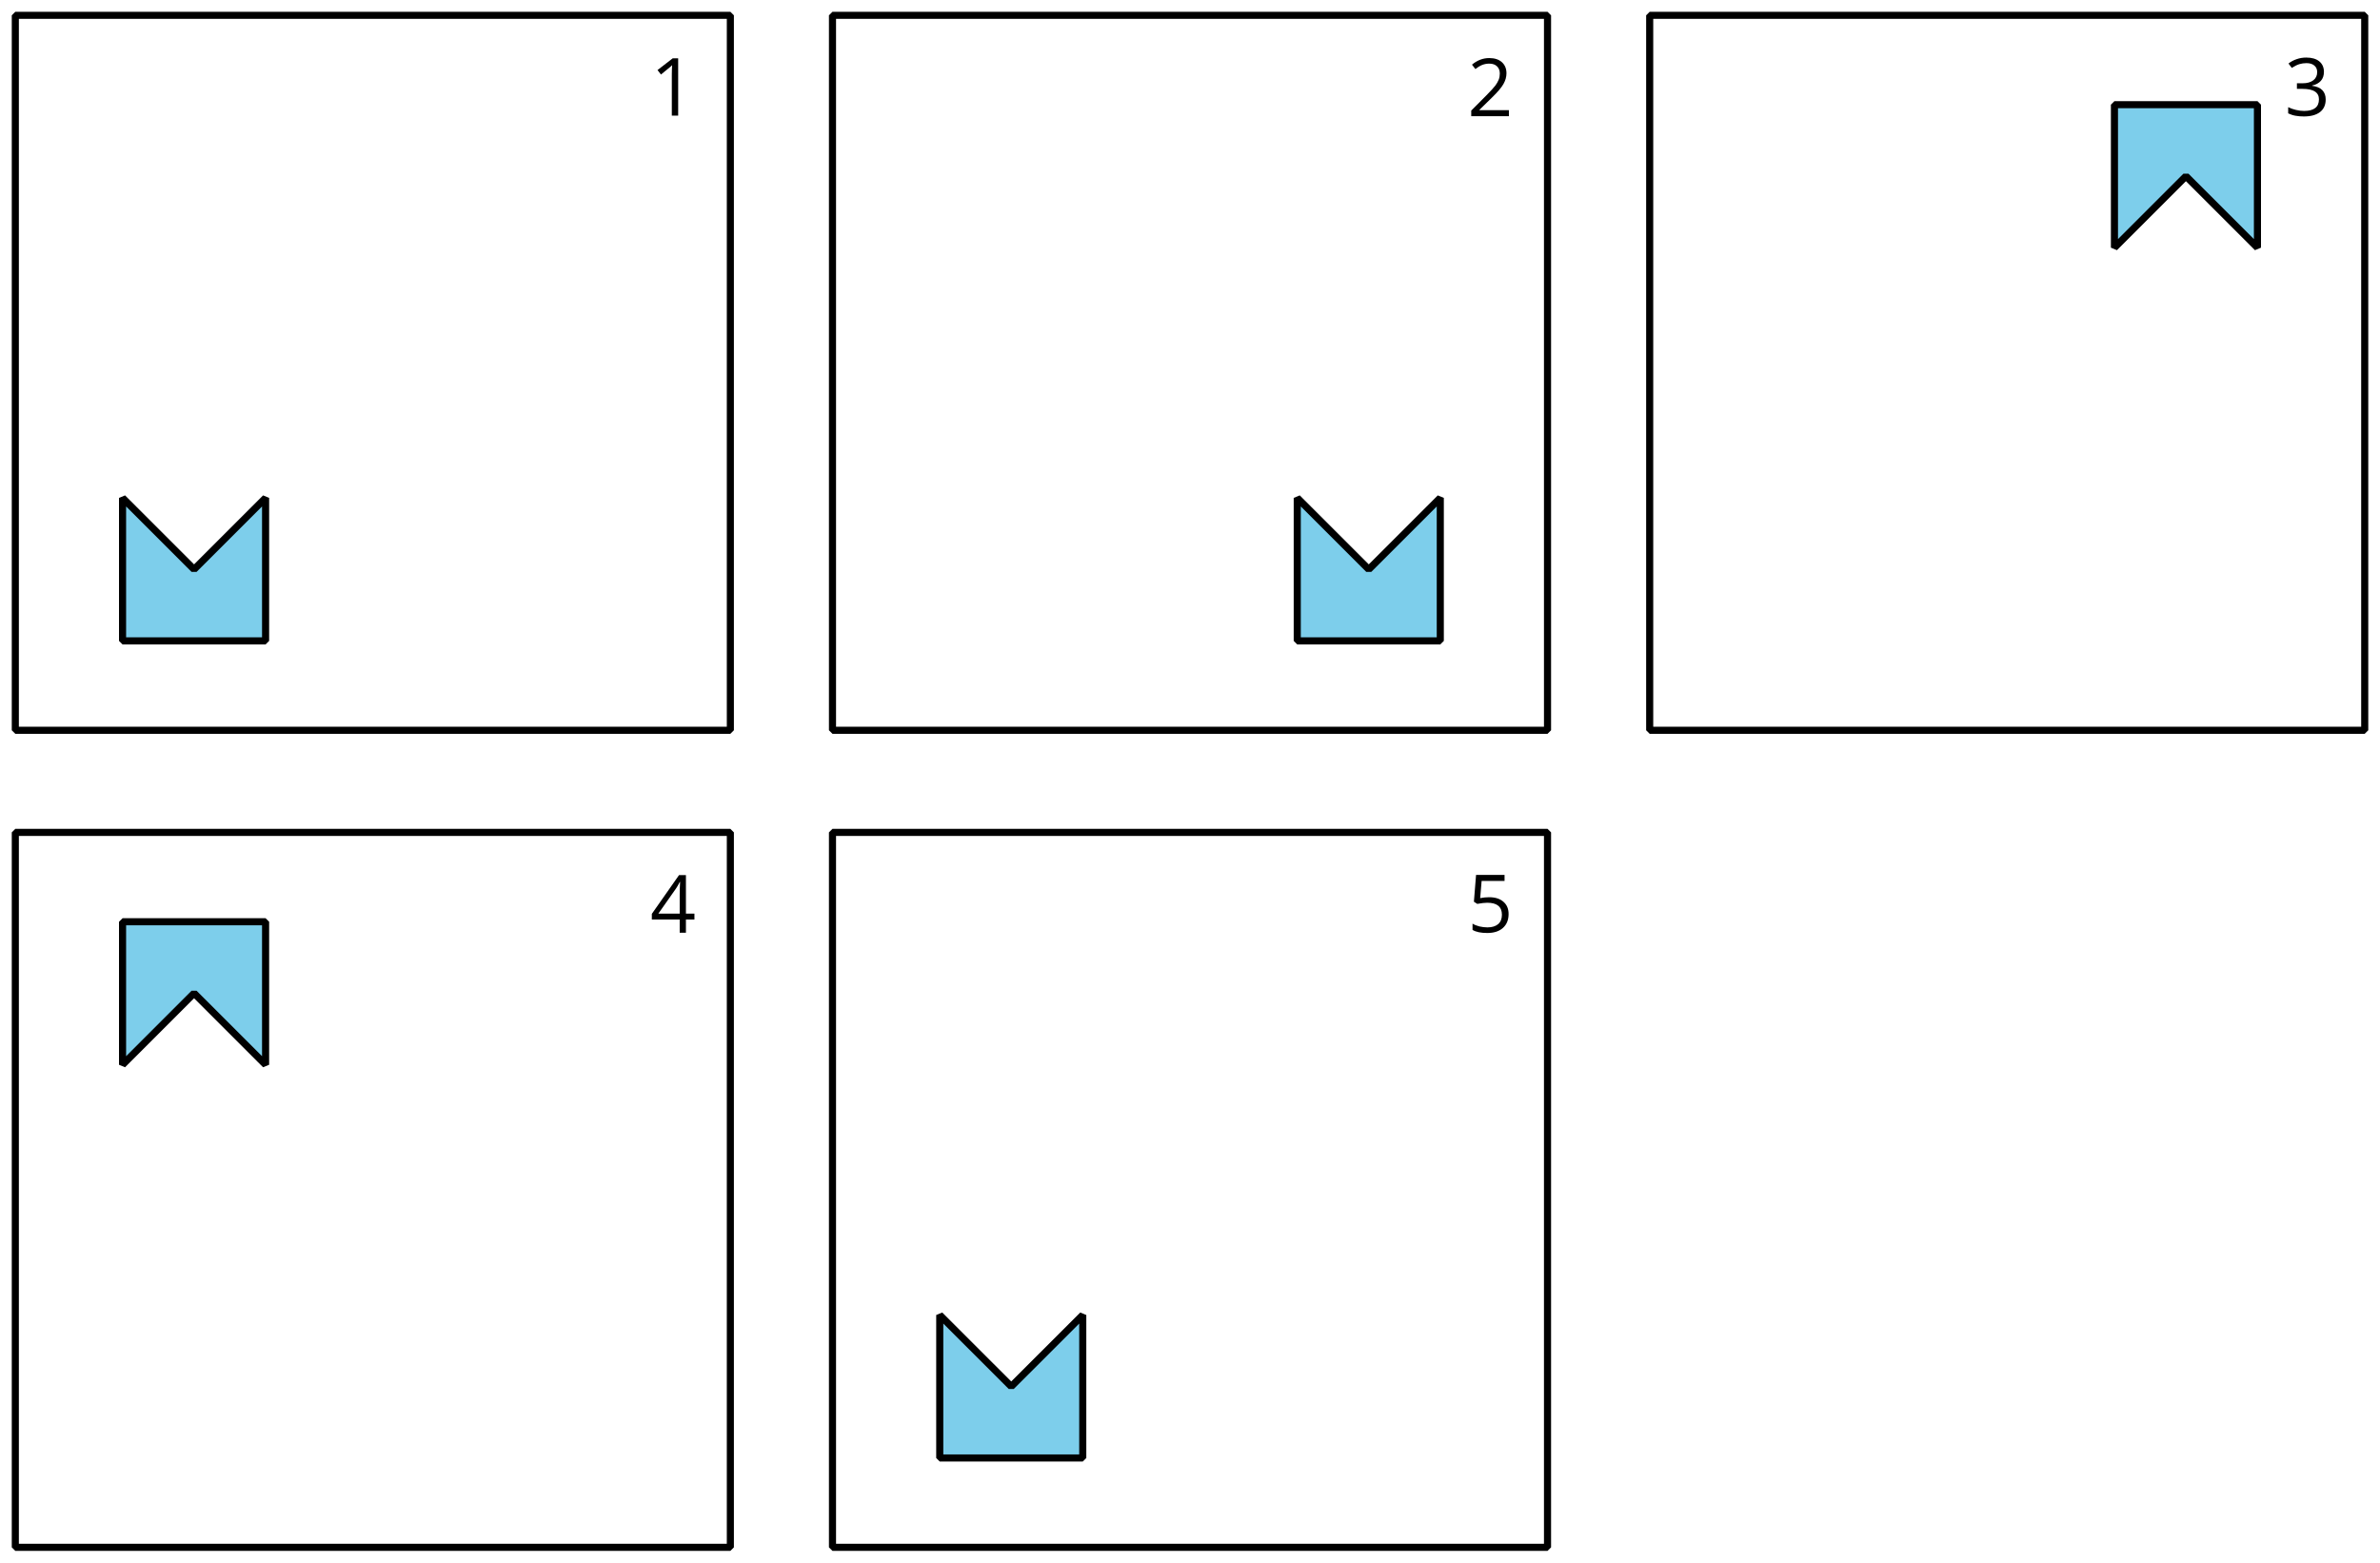 <?xml version='1.0' encoding='UTF-8'?>
<!-- This file was generated by dvisvgm 2.1.3 -->
<svg height='220.319pt' version='1.1' viewBox='-72 -72 335.518 220.319' width='335.518pt' xmlns='http://www.w3.org/2000/svg' xmlns:xlink='http://www.w3.org/1999/xlink'>
<defs>
<clipPath id='clip1'>
<path d='M-72 148.321V-72H263.524V148.321ZM263.524 -72'/>
</clipPath>
<path d='M3.95 0V-8.077H3.177L1.039 -6.425L1.525 -5.796C2.304 -6.431 2.746 -6.79 2.84 -6.873S3.022 -7.039 3.099 -7.116C3.072 -6.691 3.055 -6.238 3.055 -5.757V0H3.95Z' id='g4-17'/>
<path d='M5.862 0V-0.851H1.707V-0.895L3.475 -2.624C4.265 -3.392 4.801 -4.022 5.088 -4.525S5.519 -5.53 5.519 -6.044C5.519 -6.702 5.304 -7.221 4.873 -7.613C4.442 -8 3.845 -8.193 3.088 -8.193C2.21 -8.193 1.403 -7.884 0.657 -7.265L1.144 -6.641C1.514 -6.934 1.845 -7.133 2.144 -7.243C2.448 -7.354 2.762 -7.409 3.099 -7.409C3.564 -7.409 3.928 -7.282 4.188 -7.028C4.448 -6.779 4.58 -6.436 4.58 -6.006C4.58 -5.702 4.53 -5.414 4.425 -5.149S4.166 -4.613 3.961 -4.332S3.326 -3.586 2.68 -2.928L0.552 -0.79V0H5.862Z' id='g4-18'/>
<path d='M5.558 -6.177C5.558 -6.801 5.343 -7.293 4.906 -7.657C4.47 -8.011 3.862 -8.193 3.077 -8.193C2.597 -8.193 2.144 -8.122 1.713 -7.967C1.276 -7.823 0.895 -7.613 0.564 -7.354L1.028 -6.735C1.431 -6.994 1.785 -7.171 2.099 -7.265S2.746 -7.409 3.099 -7.409C3.564 -7.409 3.934 -7.298 4.199 -7.072C4.475 -6.845 4.608 -6.536 4.608 -6.144C4.608 -5.652 4.425 -5.265 4.055 -4.983C3.685 -4.707 3.188 -4.569 2.558 -4.569H1.751V-3.779H2.547C4.088 -3.779 4.856 -3.287 4.856 -2.309C4.856 -1.215 4.16 -0.669 2.762 -0.669C2.409 -0.669 2.033 -0.713 1.635 -0.807C1.243 -0.895 0.867 -1.028 0.519 -1.199V-0.326C0.856 -0.166 1.199 -0.05 1.558 0.011C1.912 0.077 2.304 0.11 2.729 0.11C3.713 0.11 4.47 -0.099 5.006 -0.508C5.541 -0.923 5.807 -1.519 5.807 -2.287C5.807 -2.823 5.652 -3.26 5.337 -3.591S4.541 -4.127 3.895 -4.21V-4.254C4.425 -4.365 4.834 -4.586 5.127 -4.912C5.414 -5.238 5.558 -5.663 5.558 -6.177Z' id='g4-19'/>
<path d='M6.243 -1.856V-2.691H5.044V-8.122H4.072L0.238 -2.657V-1.856H4.166V0H5.044V-1.856H6.243ZM4.166 -2.691H1.155L3.68 -6.282C3.834 -6.514 4 -6.807 4.177 -7.16H4.221C4.182 -6.497 4.166 -5.901 4.166 -5.376V-2.691Z' id='g4-20'/>
<path d='M3.077 -4.934C2.657 -4.934 2.238 -4.89 1.812 -4.807L2.017 -7.232H5.249V-8.077H1.232L0.928 -4.298L1.403 -3.994C1.989 -4.099 2.459 -4.155 2.807 -4.155C4.188 -4.155 4.878 -3.591 4.878 -2.464C4.878 -1.884 4.696 -1.442 4.343 -1.138C3.978 -0.834 3.475 -0.68 2.829 -0.68C2.459 -0.68 2.077 -0.729 1.696 -0.818C1.315 -0.917 0.994 -1.044 0.735 -1.21V-0.326C1.215 -0.033 1.906 0.11 2.818 0.11C3.751 0.11 4.486 -0.127 5.017 -0.602C5.553 -1.077 5.818 -1.735 5.818 -2.569C5.818 -3.304 5.575 -3.878 5.083 -4.298C4.597 -4.724 3.928 -4.934 3.077 -4.934Z' id='g4-21'/>
</defs>
<g id='page1'>
<path clip-path='url(#clip1)' d='M-69.84 30.961V-69.84H30.961V30.961Z' fill='none' stroke='#000000' stroke-linejoin='bevel' stroke-miterlimit='10.037' stroke-width='1'/>
<g transform='matrix(1 0 0 1 39.094 -36.257)'>
<use x='-19.44' xlink:href='#g4-17' y='-19.44'/>
</g>
<path clip-path='url(#clip1)' d='M-54.723 18.359H-34.559V-1.801L-44.641 8.277L-54.723 -1.801Z' fill='#7dceeb'/>
<path clip-path='url(#clip1)' d='M-54.723 18.359H-34.559V-1.801L-44.641 8.277L-54.723 -1.801Z' fill='none' stroke='#000000' stroke-linejoin='bevel' stroke-miterlimit='10.037' stroke-width='1'/>
<path clip-path='url(#clip1)' d='M45.359 30.961V-69.84H146.16V30.961Z' fill='none' stroke='#000000' stroke-linejoin='bevel' stroke-miterlimit='10.037' stroke-width='1'/>
<g transform='matrix(1 0 0 1 154.294 -36.18)'>
<use x='-19.44' xlink:href='#g4-18' y='-19.44'/>
</g>
<path clip-path='url(#clip1)' d='M131.043 18.359H110.879V-1.801L120.961 8.277L131.043 -1.801Z' fill='#7dceeb'/>
<path clip-path='url(#clip1)' d='M131.043 18.359H110.879V-1.801L120.961 8.277L131.043 -1.801Z' fill='none' stroke='#000000' stroke-linejoin='bevel' stroke-miterlimit='10.037' stroke-width='1'/>
<path clip-path='url(#clip1)' d='M160.563 30.961V-69.84H261.364V30.961Z' fill='none' stroke='#000000' stroke-linejoin='bevel' stroke-miterlimit='10.037' stroke-width='1'/>
<g transform='matrix(1 0 0 1 269.495 -36.251)'>
<use x='-19.44' xlink:href='#g4-19' y='-19.44'/>
</g>
<path clip-path='url(#clip1)' d='M246.242 -57.242H226.082V-37.082L236.16 -47.16L246.242 -37.082Z' fill='#7dceeb'/>
<path clip-path='url(#clip1)' d='M246.242 -57.242H226.082V-37.082L236.16 -47.16L246.242 -37.082Z' fill='none' stroke='#000000' stroke-linejoin='bevel' stroke-miterlimit='10.037' stroke-width='1'/>
<path clip-path='url(#clip1)' d='M-69.84 146.16V45.359H30.961V146.16Z' fill='none' stroke='#000000' stroke-linejoin='bevel' stroke-miterlimit='10.037' stroke-width='1'/>
<g transform='matrix(1 0 0 1 39.094 78.944)'>
<use x='-19.44' xlink:href='#g4-20' y='-19.44'/>
</g>
<path clip-path='url(#clip1)' d='M-54.723 57.961H-34.559V78.121L-44.641 68.039L-54.723 78.121Z' fill='#7dceeb'/>
<path clip-path='url(#clip1)' d='M-54.723 57.961H-34.559V78.121L-44.641 68.039L-54.723 78.121Z' fill='none' stroke='#000000' stroke-linejoin='bevel' stroke-miterlimit='10.037' stroke-width='1'/>
<path clip-path='url(#clip1)' d='M45.359 146.16V45.359H146.16V146.16Z' fill='none' stroke='#000000' stroke-linejoin='bevel' stroke-miterlimit='10.037' stroke-width='1'/>
<g transform='matrix(1 0 0 1 154.294 78.873)'>
<use x='-19.44' xlink:href='#g4-21' y='-19.44'/>
</g>
<path clip-path='url(#clip1)' d='M60.48 133.563H80.641V113.403L70.559 123.481L60.48 113.403Z' fill='#7dceeb'/>
<path clip-path='url(#clip1)' d='M60.48 133.563H80.641V113.403L70.559 123.481L60.48 113.403Z' fill='none' stroke='#000000' stroke-linejoin='bevel' stroke-miterlimit='10.037' stroke-width='1'/>
</g>
</svg>